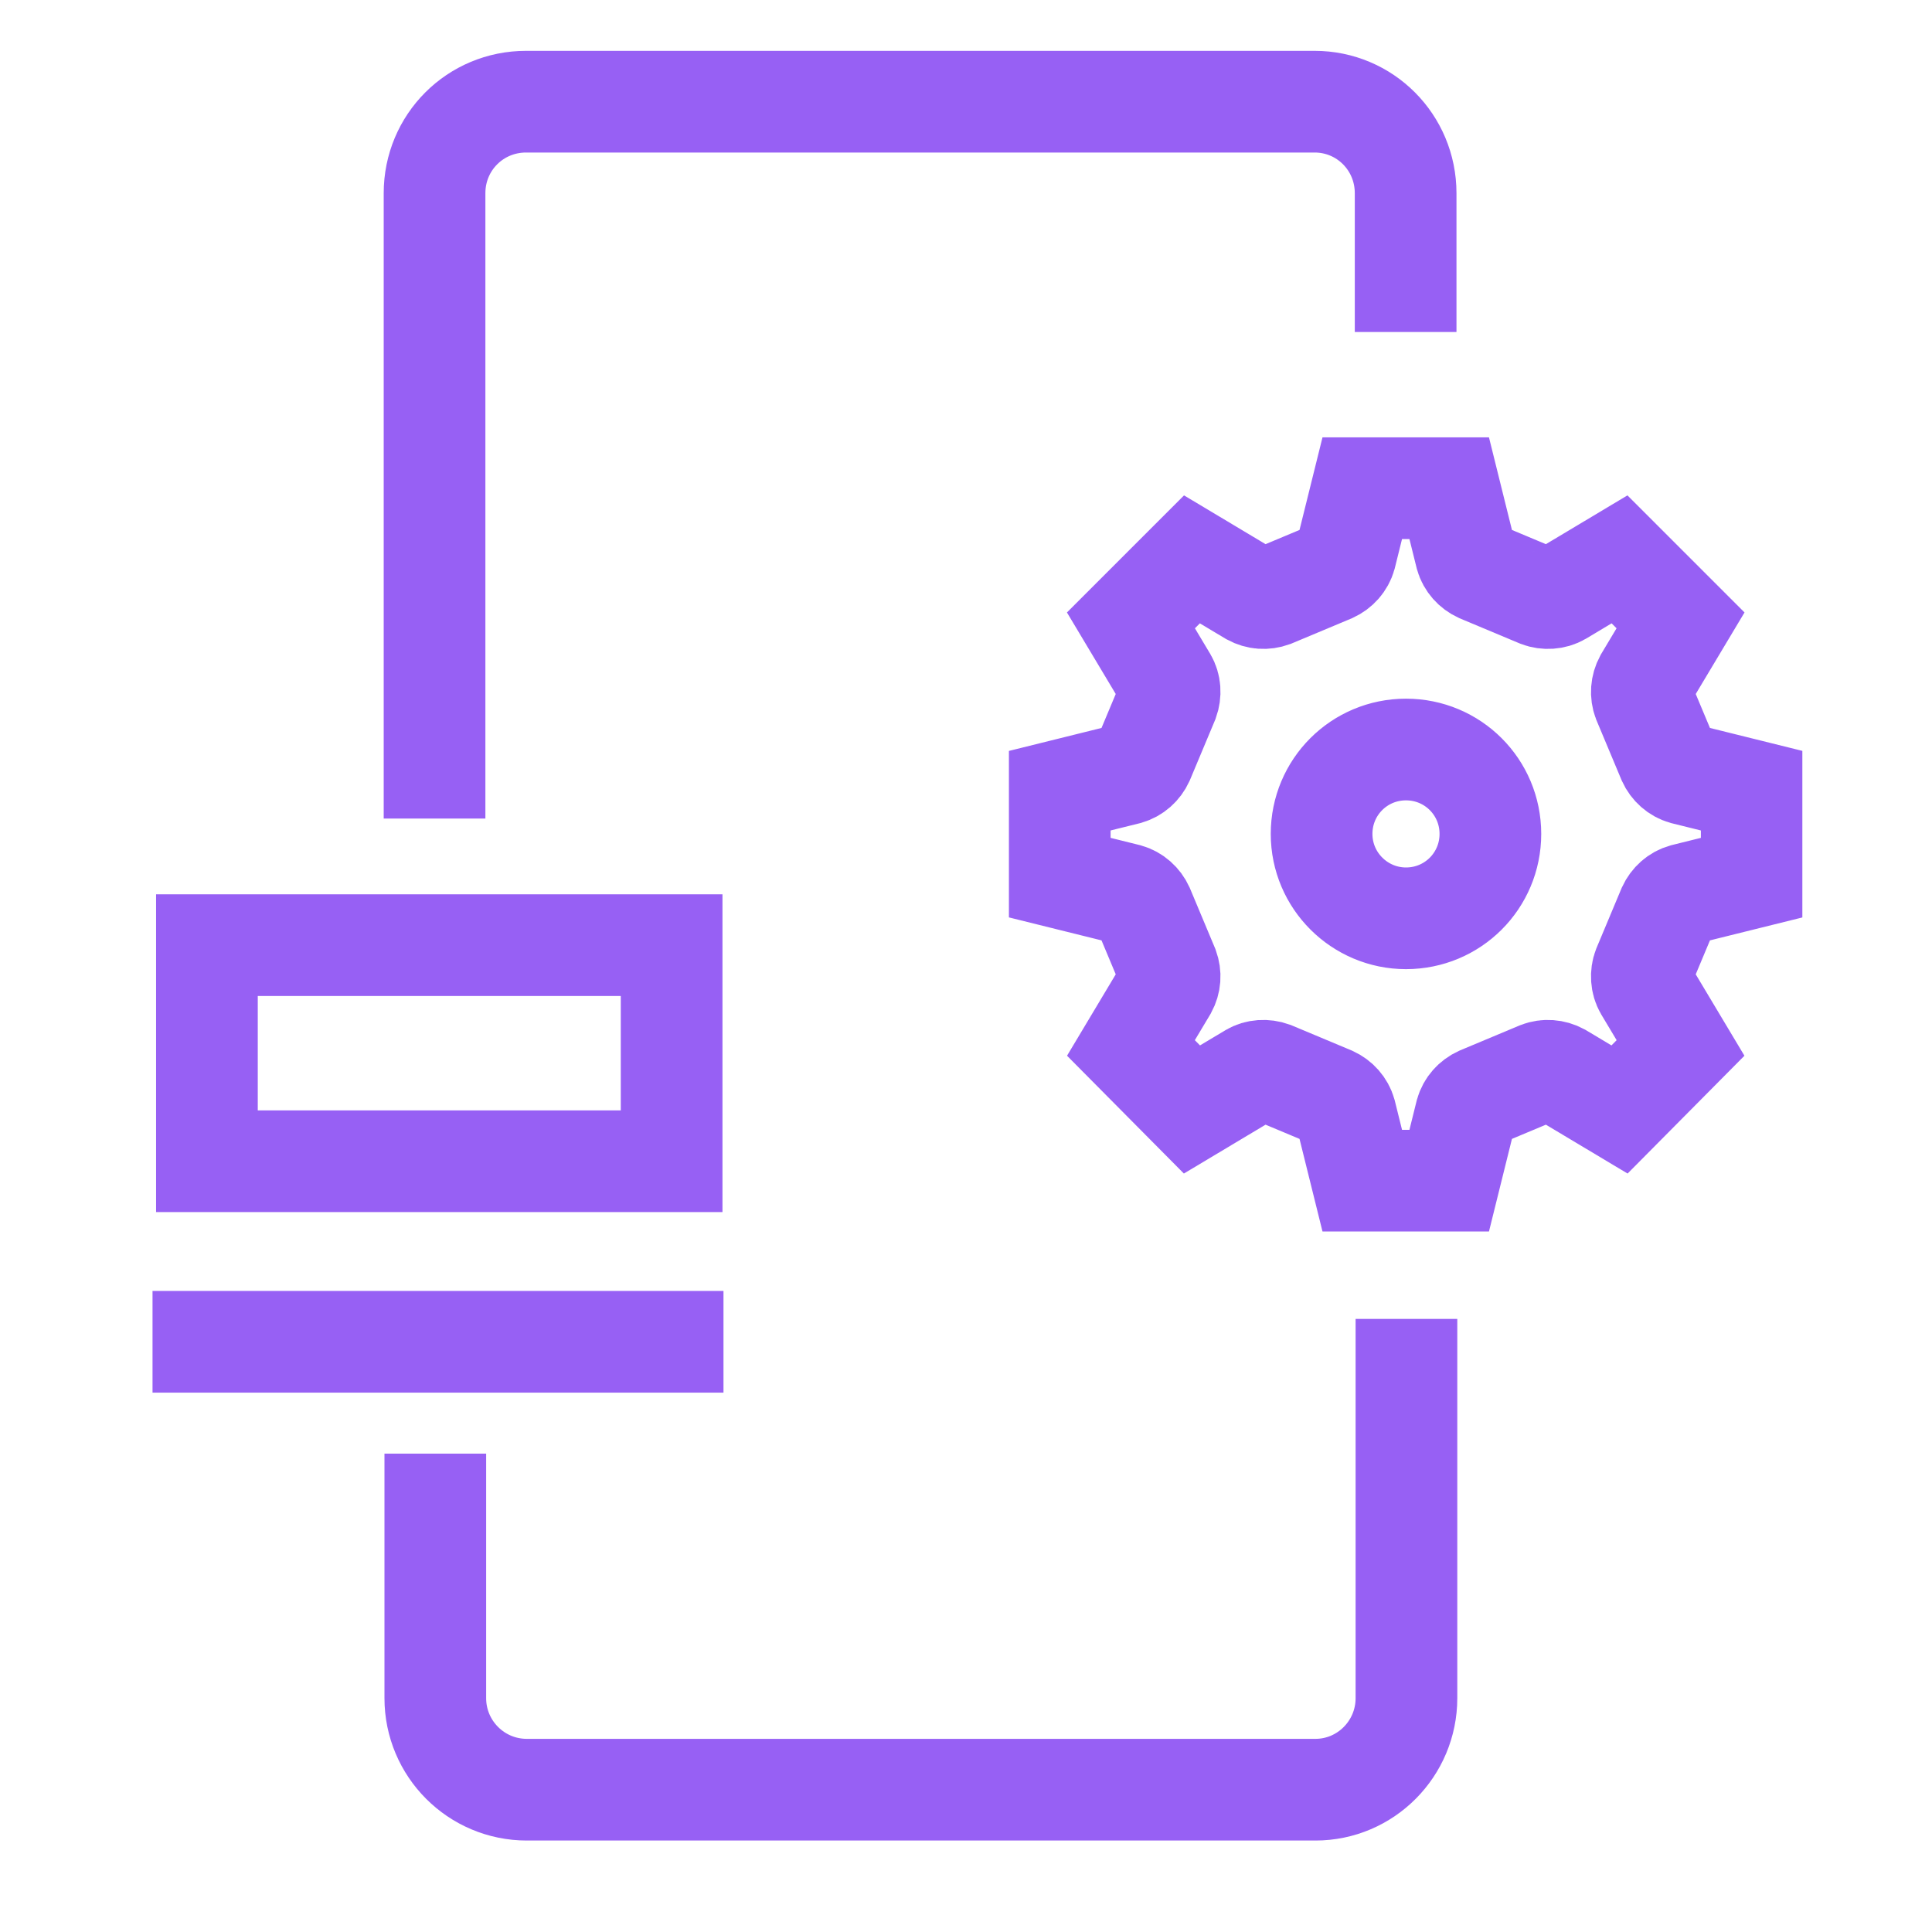 <svg width="38" height="38" viewBox="0 0 38 38" fill="none" xmlns="http://www.w3.org/2000/svg">
<g clip-path="url(#clip0_6582_78499)">
<path d="M27.647 6.53V3.8C27.647 2.8 26.847 2 25.857 2H10.347C9.347 2 8.547 2.8 8.547 3.8V16.1" stroke="#9760F4" stroke-width="2"/>
<path d="M8.562 28.591V33.401C8.562 34.391 9.363 35.201 10.363 35.201H25.872C26.863 35.201 27.663 34.391 27.663 33.401V25.941" stroke="#9760F4" stroke-width="2"/>
<path d="M13.21 18.59H4.07V22.84H13.21V18.59Z" stroke="#9760F4" stroke-width="2"/>
<path d="M3 26.391H14.23" stroke="#9760F4" stroke-width="2"/>
<path d="M33.124 15.222C32.984 15.182 32.874 15.082 32.814 14.952L32.324 13.782C32.274 13.652 32.284 13.502 32.354 13.372L33.054 12.202L31.854 11.002L30.684 11.702C30.564 11.772 30.404 11.782 30.274 11.732L29.104 11.242C28.974 11.182 28.874 11.072 28.834 10.932L28.504 9.602H26.794L26.464 10.932C26.424 11.072 26.324 11.182 26.194 11.242L25.024 11.732C24.884 11.782 24.744 11.772 24.614 11.702L23.444 11.002L22.244 12.202L22.944 13.372C23.014 13.492 23.024 13.642 22.974 13.782L22.484 14.952C22.424 15.082 22.314 15.182 22.174 15.222L20.844 15.552V17.262L22.174 17.592C22.314 17.632 22.424 17.732 22.484 17.862L22.974 19.032C23.024 19.172 23.014 19.312 22.944 19.442L22.244 20.612L23.444 21.822L24.614 21.122C24.734 21.052 24.884 21.042 25.024 21.092L26.194 21.582C26.324 21.642 26.424 21.752 26.464 21.892L26.794 23.222H28.504L28.834 21.892C28.874 21.752 28.974 21.642 29.104 21.582L30.274 21.092C30.404 21.042 30.554 21.052 30.684 21.122L31.854 21.822L33.054 20.612L32.354 19.442C32.284 19.322 32.274 19.162 32.324 19.032L32.814 17.862C32.874 17.732 32.984 17.632 33.124 17.592L34.454 17.262V15.552L33.124 15.222ZM27.654 18.062C26.744 18.062 25.994 17.322 25.994 16.402C25.994 15.482 26.734 14.742 27.654 14.742C28.574 14.742 29.314 15.482 29.314 16.402C29.314 17.322 28.574 18.062 27.654 18.062Z" stroke="#9760F4" stroke-width="2"/>
</g>
<defs>
<clipPath id="clip0_6582_78499">
<rect width="32.45" height="35.2" fill="white" transform="translate(3 1)"/>
</clipPath>
</defs>
</svg>
